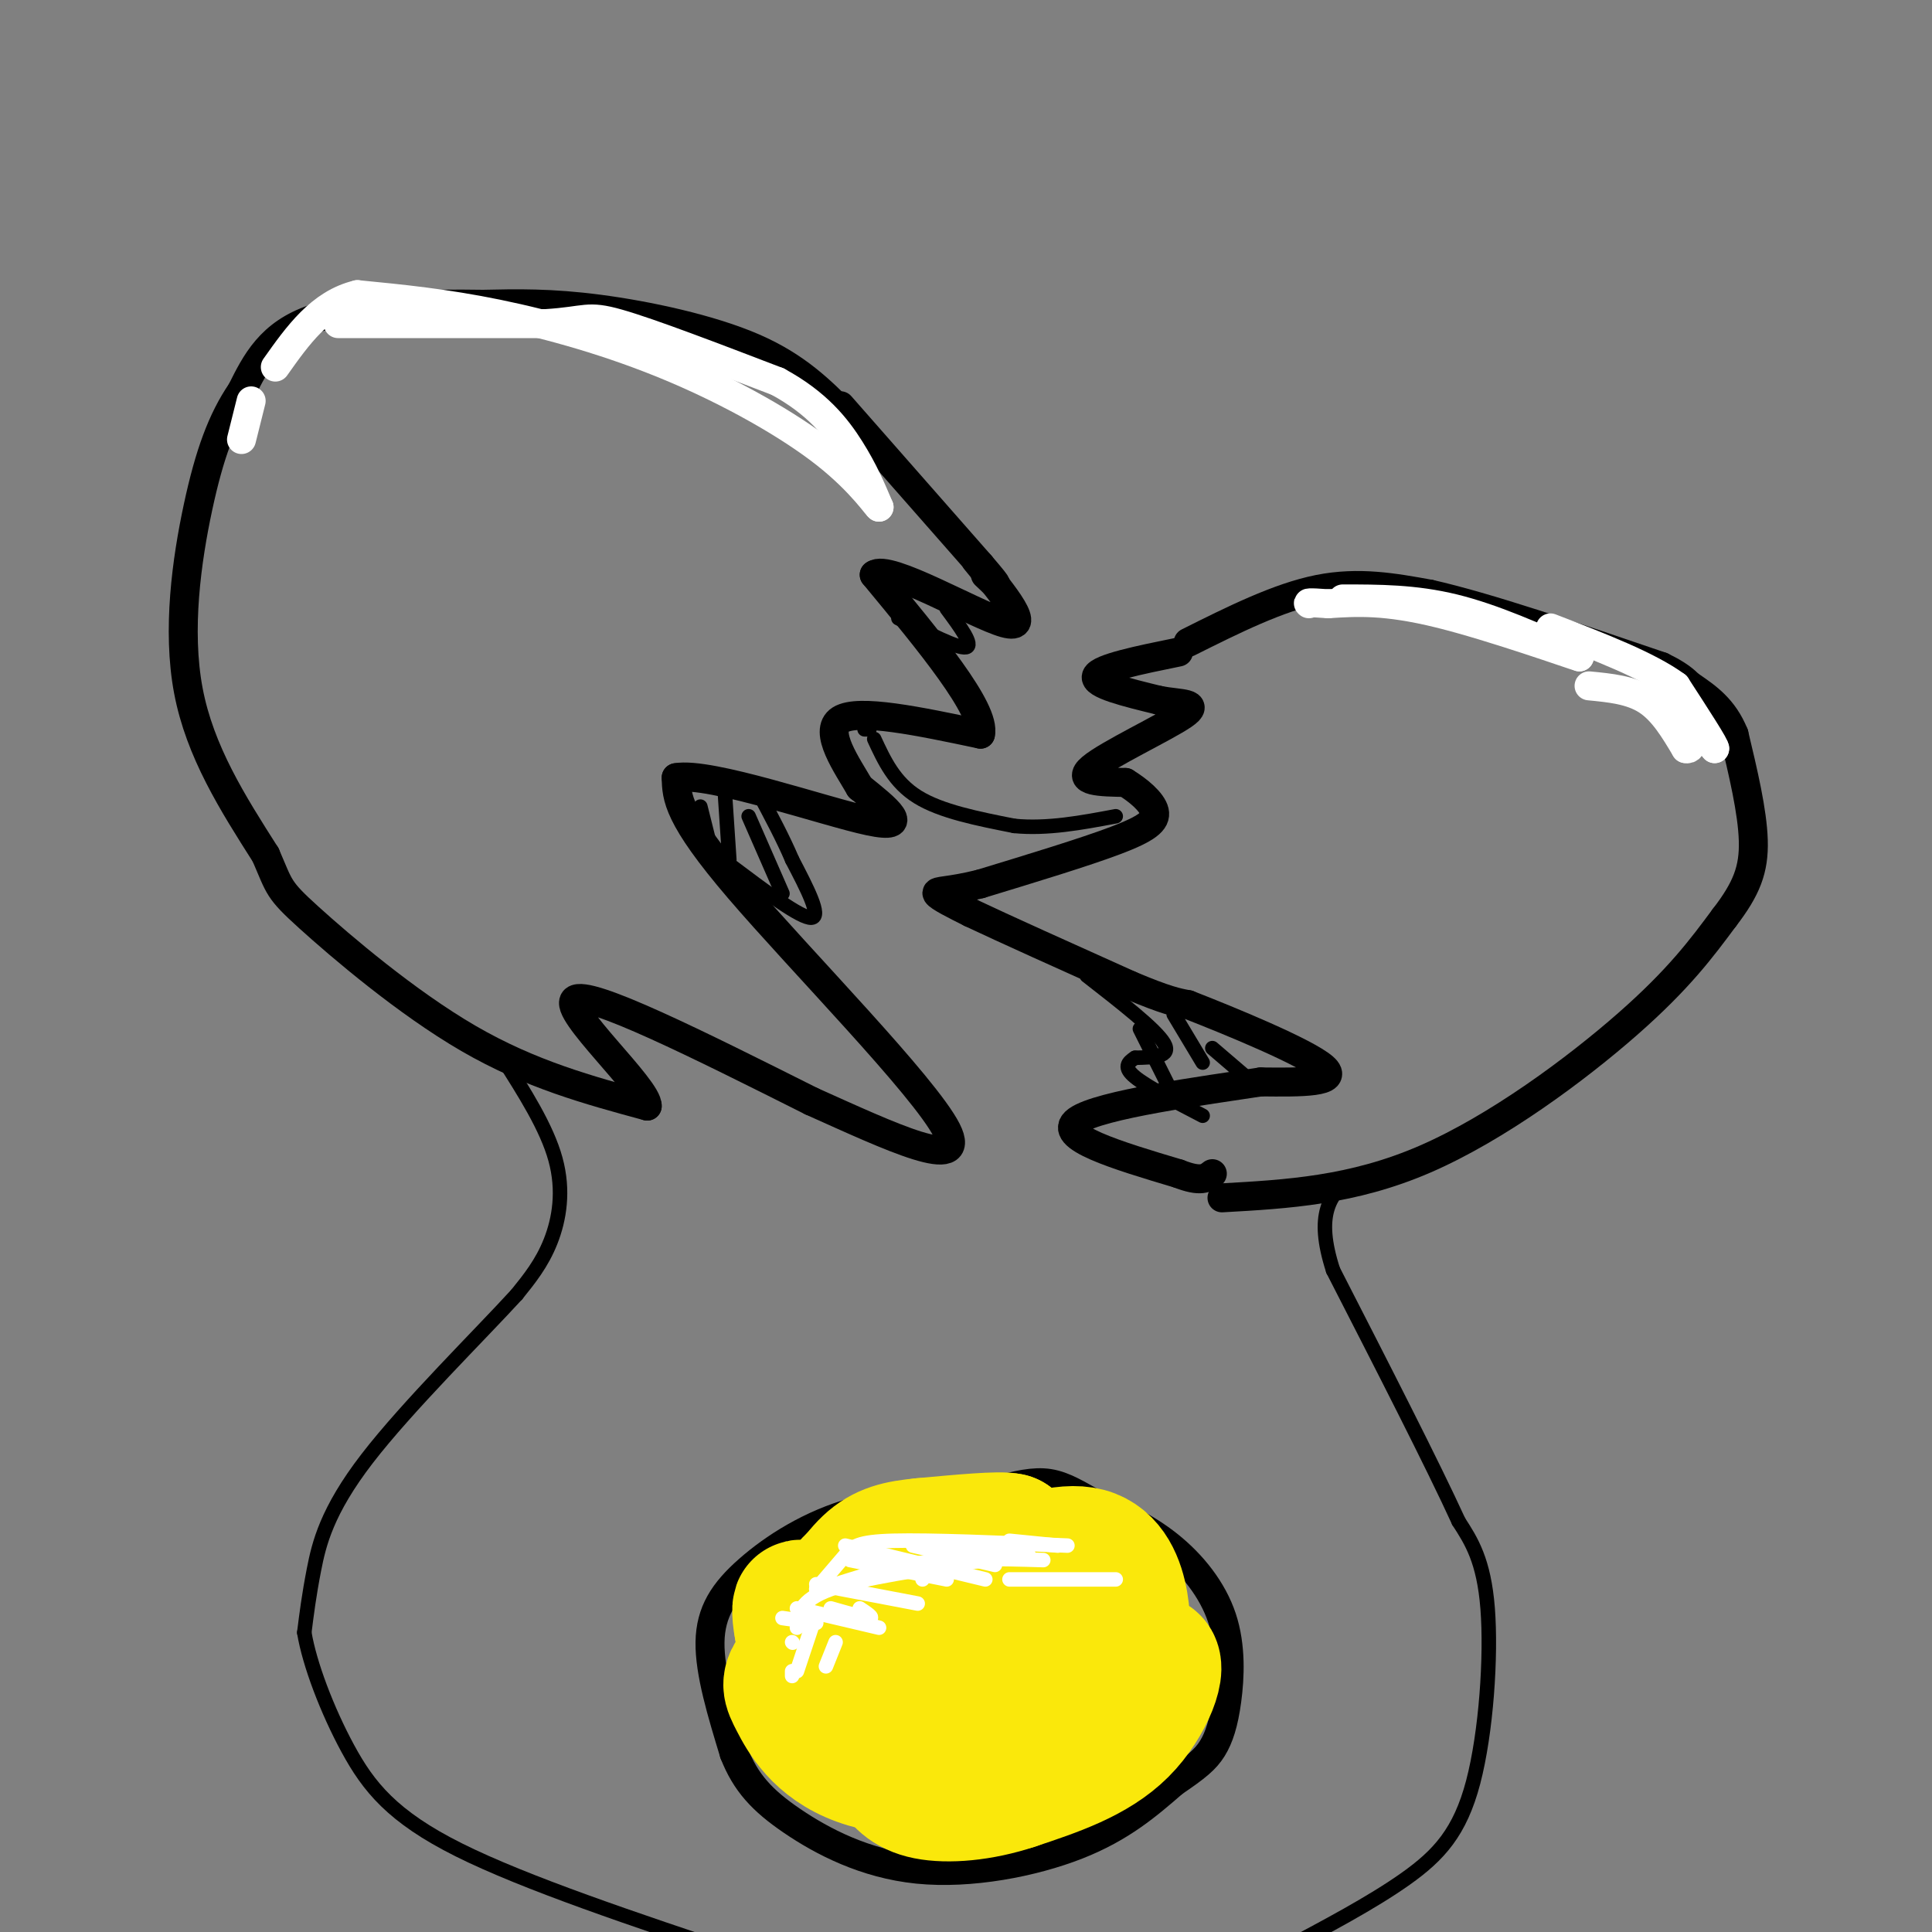 <svg viewBox='0 0 400 400' version='1.1' xmlns='http://www.w3.org/2000/svg' xmlns:xlink='http://www.w3.org/1999/xlink'><rect x="0" y="0" width="400" height="400" fill="#808080" stroke="none"/><g fill='none' stroke='rgb(0,0,0)' stroke-width='6' stroke-linecap='round' stroke-linejoin='round'><path d='M175,86c-5.000,-5.044 -10.000,-10.089 -19,-14c-9.000,-3.911 -22.000,-6.689 -32,-8c-10.000,-1.311 -17.000,-1.156 -24,-1'/><path d='M100,63c-10.844,-0.156 -25.956,-0.044 -35,3c-9.044,3.044 -12.022,9.022 -15,15'/><path d='M50,81c-4.048,5.893 -6.667,13.125 -9,24c-2.333,10.875 -4.381,25.393 -2,38c2.381,12.607 9.190,23.304 16,34'/><path d='M55,177c2.988,6.881 2.458,7.083 9,13c6.542,5.917 20.155,17.548 33,25c12.845,7.452 24.923,10.726 37,14'/><path d='M134,229c0.244,-3.644 -17.644,-19.756 -15,-22c2.644,-2.244 25.822,9.378 49,21'/><path d='M168,228c16.321,7.310 32.625,15.083 28,6c-4.625,-9.083 -30.179,-35.024 -43,-50c-12.821,-14.976 -12.911,-18.988 -13,-23'/><path d='M140,161c6.956,-1.267 30.844,7.067 40,9c9.156,1.933 3.578,-2.533 -2,-7'/><path d='M178,163c-2.489,-4.333 -7.711,-11.667 -4,-14c3.711,-2.333 16.356,0.333 29,3'/><path d='M203,152c1.167,-5.000 -10.417,-19.000 -22,-33'/><path d='M181,119c2.844,-2.333 20.956,8.333 27,10c6.044,1.667 0.022,-5.667 -6,-13'/><path d='M174,84c0.000,0.000 29.000,33.000 29,33'/><path d='M203,117c5.000,5.833 3.000,3.917 1,2'/><path d='M244,135c-8.167,1.667 -16.333,3.333 -17,5c-0.667,1.667 6.167,3.333 13,5'/><path d='M240,145c4.357,0.833 8.750,0.417 5,3c-3.750,2.583 -15.643,8.167 -19,11c-3.357,2.833 1.821,2.917 7,3'/><path d='M233,162c2.583,1.571 5.542,4.000 6,6c0.458,2.000 -1.583,3.571 -8,6c-6.417,2.429 -17.208,5.714 -28,9'/><path d='M203,183c-6.667,1.667 -9.333,1.333 -9,2c0.333,0.667 3.667,2.333 7,4'/><path d='M201,189c6.667,3.167 19.833,9.083 33,15'/><path d='M234,204c7.500,3.167 9.750,3.583 12,4'/><path d='M246,208c8.667,3.378 24.333,9.822 28,13c3.667,3.178 -4.667,3.089 -13,3'/><path d='M261,224c-11.400,1.756 -33.400,4.644 -38,8c-4.600,3.356 8.200,7.178 21,11'/><path d='M244,243c4.667,1.833 5.833,0.917 7,0'/><path d='M246,133c9.333,-4.667 18.667,-9.333 27,-11c8.333,-1.667 15.667,-0.333 23,1'/><path d='M296,123c11.833,2.667 29.917,8.833 48,15'/><path d='M344,138c9.000,4.333 7.500,7.667 6,11'/><path d='M253,248c13.511,-0.756 27.022,-1.511 42,-8c14.978,-6.489 31.422,-18.711 42,-28c10.578,-9.289 15.289,-15.644 20,-22'/><path d='M357,190c4.622,-6.000 6.178,-10.000 6,-16c-0.178,-6.000 -2.089,-14.000 -4,-22'/><path d='M359,152c-2.167,-5.333 -5.583,-7.667 -9,-10'/></g>
<g fill='none' stroke='rgb(255,255,255)' stroke-width='6' stroke-linecap='round' stroke-linejoin='round'><path d='M329,142c4.333,0.417 8.667,0.833 12,3c3.333,2.167 5.667,6.083 8,10'/><path d='M349,155c1.689,0.489 1.911,-3.289 1,-6c-0.911,-2.711 -2.956,-4.356 -5,-6'/><path d='M345,143c0.833,1.000 5.417,6.500 10,12'/><path d='M355,155c0.333,-0.167 -3.833,-6.583 -8,-13'/><path d='M347,142c-5.667,-4.167 -15.833,-8.083 -26,-12'/><path d='M278,124c7.417,0.000 14.833,0.000 23,2c8.167,2.000 17.083,6.000 26,10'/><path d='M327,136c-1.378,-0.356 -17.822,-6.244 -29,-9c-11.178,-2.756 -17.089,-2.378 -23,-2'/><path d='M275,125c-4.500,-0.333 -4.250,-0.167 -4,0'/><path d='M70,67c0.000,0.000 43.000,0.000 43,0'/><path d='M113,67c8.556,-0.533 8.444,-1.867 15,0c6.556,1.867 19.778,6.933 33,12'/><path d='M161,79c8.200,4.444 12.200,9.556 15,14c2.800,4.444 4.400,8.222 6,12'/><path d='M182,105c-0.105,0.293 -3.368,-4.973 -11,-11c-7.632,-6.027 -19.632,-12.815 -32,-18c-12.368,-5.185 -25.105,-8.767 -36,-11c-10.895,-2.233 -19.947,-3.116 -29,-4'/><path d='M74,61c-7.667,1.833 -12.333,8.417 -17,15'/><path d='M52,83c0.000,0.000 -2.000,8.000 -2,8'/></g>
<g fill='none' stroke='rgb(0,0,0)' stroke-width='3' stroke-linecap='round' stroke-linejoin='round'><path d='M181,153c2.083,4.500 4.167,9.000 9,12c4.833,3.000 12.417,4.500 20,6'/><path d='M210,171c6.833,0.667 13.917,-0.667 21,-2'/><path d='M104,219c4.600,7.222 9.200,14.444 11,21c1.800,6.556 0.800,12.444 -1,17c-1.800,4.556 -4.400,7.778 -7,11'/><path d='M107,268c-7.464,8.179 -22.625,23.125 -31,34c-8.375,10.875 -9.964,17.679 -11,23c-1.036,5.321 -1.518,9.161 -2,13'/><path d='M63,338c1.060,6.452 4.708,16.083 9,24c4.292,7.917 9.226,14.119 23,21c13.774,6.881 36.387,14.440 59,22'/><path d='M154,405c11.000,4.000 9.000,3.000 7,2'/><path d='M265,404c9.530,-5.042 19.060,-10.083 26,-15c6.940,-4.917 11.292,-9.708 14,-20c2.708,-10.292 3.774,-26.083 3,-36c-0.774,-9.917 -3.387,-13.958 -6,-18'/><path d='M302,315c-5.333,-11.667 -15.667,-31.833 -26,-52'/><path d='M276,263c-3.833,-11.833 -0.417,-15.417 3,-19'/><path d='M180,151c0.000,0.000 -1.000,0.000 -1,0'/><path d='M151,179c7.417,5.583 14.833,11.167 17,11c2.167,-0.167 -0.917,-6.083 -4,-12'/><path d='M164,178c-1.833,-4.333 -4.417,-9.167 -7,-14'/><path d='M186,128c6.167,3.167 12.333,6.333 14,6c1.667,-0.333 -1.167,-4.167 -4,-8'/><path d='M225,202c7.167,5.583 14.333,11.167 16,14c1.667,2.833 -2.167,2.917 -6,3'/><path d='M235,219c-1.556,1.000 -2.444,2.000 0,4c2.444,2.000 8.222,5.000 14,8'/></g>
<g fill='none' stroke='rgb(0,0,0)' stroke-width='6' stroke-linecap='round' stroke-linejoin='round'><path d='M208,310c-10.881,0.220 -21.762,0.440 -31,3c-9.238,2.560 -16.833,7.458 -22,12c-5.167,4.542 -7.905,8.726 -8,15c-0.095,6.274 2.452,14.637 5,23'/><path d='M152,363c2.378,6.085 5.823,9.796 12,14c6.177,4.204 15.086,8.901 26,10c10.914,1.099 23.833,-1.400 33,-5c9.167,-3.600 14.584,-8.300 20,-13'/><path d='M243,369c4.741,-3.209 6.594,-4.733 8,-7c1.406,-2.267 2.367,-5.278 3,-10c0.633,-4.722 0.940,-11.156 -1,-17c-1.940,-5.844 -6.126,-11.098 -11,-15c-4.874,-3.902 -10.437,-6.451 -16,-9'/><path d='M226,311c-4.222,-2.378 -6.778,-3.822 -10,-4c-3.222,-0.178 -7.111,0.911 -11,2'/><path d='M205,309c-2.667,0.833 -3.833,1.917 -5,3'/></g>
<g fill='none' stroke='rgb(250,232,11)' stroke-width='28' stroke-linecap='round' stroke-linejoin='round'><path d='M203,336c0.000,0.000 -2.000,-10.000 -2,-10'/><path d='M201,326c-4.912,-2.265 -16.193,-2.927 -22,0c-5.807,2.927 -6.140,9.442 -6,16c0.140,6.558 0.754,13.159 5,16c4.246,2.841 12.123,1.920 20,1'/><path d='M198,359c5.873,-0.791 10.554,-3.267 13,-6c2.446,-2.733 2.656,-5.722 -1,-8c-3.656,-2.278 -11.176,-3.844 -17,-2c-5.824,1.844 -9.950,7.098 -13,7c-3.050,-0.098 -5.025,-5.549 -7,-11'/><path d='M173,339c-2.799,-0.299 -6.297,4.453 -8,7c-1.703,2.547 -1.611,2.889 0,6c1.611,3.111 4.741,8.991 13,12c8.259,3.009 21.645,3.145 29,1c7.355,-2.145 8.677,-6.573 10,-11'/><path d='M217,354c1.413,-3.778 -0.054,-7.724 -1,-11c-0.946,-3.276 -1.370,-5.882 -10,-5c-8.630,0.882 -25.466,5.252 -27,4c-1.534,-1.252 12.233,-8.126 26,-15'/><path d='M205,327c8.131,-3.917 15.458,-6.208 20,-5c4.542,1.208 6.298,5.917 7,10c0.702,4.083 0.351,7.542 0,11'/><path d='M232,343c-2.542,4.825 -8.898,11.386 -14,15c-5.102,3.614 -8.951,4.281 -14,3c-5.049,-1.281 -11.300,-4.509 -16,-8c-4.700,-3.491 -7.850,-7.246 -11,-11'/><path d='M177,342c-0.911,-3.933 2.311,-8.267 2,-9c-0.311,-0.733 -4.156,2.133 -8,5'/><path d='M171,338c-2.478,1.967 -4.675,4.383 -4,8c0.675,3.617 4.220,8.435 7,12c2.780,3.565 4.794,5.876 8,7c3.206,1.124 7.603,1.062 12,1'/><path d='M194,366c7.524,-1.488 20.333,-5.708 27,-9c6.667,-3.292 7.190,-5.655 7,-9c-0.190,-3.345 -1.095,-7.673 -2,-12'/><path d='M226,336c-2.444,-4.222 -7.556,-8.778 -12,-11c-4.444,-2.222 -8.222,-2.111 -12,-2'/><path d='M202,323c-0.833,-1.000 3.083,-2.500 7,-4'/><path d='M209,319c-1.833,-0.500 -9.917,0.250 -18,1'/><path d='M191,320c-4.844,0.467 -7.956,1.133 -11,4c-3.044,2.867 -6.022,7.933 -9,13'/><path d='M171,337c-1.444,5.222 -0.556,11.778 -1,12c-0.444,0.222 -2.222,-5.889 -4,-12'/><path d='M166,337c-0.679,-3.362 -0.378,-5.768 0,-3c0.378,2.768 0.833,10.711 3,16c2.167,5.289 6.045,7.924 10,10c3.955,2.076 7.987,3.593 13,4c5.013,0.407 11.006,-0.297 17,-1'/><path d='M209,363c4.289,-0.111 6.511,0.111 11,-3c4.489,-3.111 11.244,-9.556 18,-16'/><path d='M238,344c2.444,0.133 -0.444,8.467 -6,14c-5.556,5.533 -13.778,8.267 -22,11'/><path d='M210,369c-7.111,2.378 -13.889,2.822 -18,2c-4.111,-0.822 -5.556,-2.911 -7,-5'/></g>
<g fill='none' stroke='rgb(255,255,255)' stroke-width='3' stroke-linecap='round' stroke-linejoin='round'><path d='M162,335c0.000,0.000 7.000,1.000 7,1'/><path d='M165,333c0.000,0.000 17.000,4.000 17,4'/><path d='M172,333c3.500,1.000 7.000,2.000 8,2c1.000,0.000 -0.500,-1.000 -2,-2'/><path d='M169,328c0.000,0.000 21.000,4.000 21,4'/><path d='M176,323c0.000,0.000 20.000,4.000 20,4'/><path d='M175,320c0.000,0.000 29.000,7.000 29,7'/><path d='M189,320c0.000,0.000 17.000,4.000 17,4'/><path d='M200,320c0.000,0.000 13.000,2.000 13,2'/><path d='M209,319c0.000,0.000 10.000,1.000 10,1'/><path d='M221,320c-14.222,-0.600 -28.444,-1.200 -36,-1c-7.556,0.200 -8.444,1.200 -10,3c-1.556,1.800 -3.778,4.400 -6,7'/><path d='M169,329c2.044,0.022 10.156,-3.422 19,-5c8.844,-1.578 18.422,-1.289 28,-1'/><path d='M204,323c-12.750,1.833 -25.500,3.667 -32,6c-6.500,2.333 -6.750,5.167 -7,8'/><path d='M168,337c0.000,0.000 -3.000,9.000 -3,9'/><path d='M164,346c0.000,0.000 0.000,1.000 0,1'/><path d='M209,327c0.000,0.000 22.000,0.000 22,0'/><path d='M212,321c-5.750,0.000 -11.500,0.000 -15,1c-3.500,1.000 -4.750,3.000 -6,5'/><path d='M173,340c0.000,0.000 -2.000,5.000 -2,5'/><path d='M164,340c0.000,0.000 0.100,0.100 0.1,0.1'/></g>
<g fill='none' stroke='rgb(0,0,0)' stroke-width='3' stroke-linecap='round' stroke-linejoin='round'><path d='M145,167c0.000,0.000 3.000,12.000 3,12'/><path d='M150,163c0.000,0.000 1.000,15.000 1,15'/><path d='M155,169c0.000,0.000 7.000,16.000 7,16'/><path d='M236,213c0.000,0.000 6.000,12.000 6,12'/><path d='M243,210c0.000,0.000 6.000,10.000 6,10'/><path d='M251,217c0.000,0.000 7.000,6.000 7,6'/></g>
</svg>